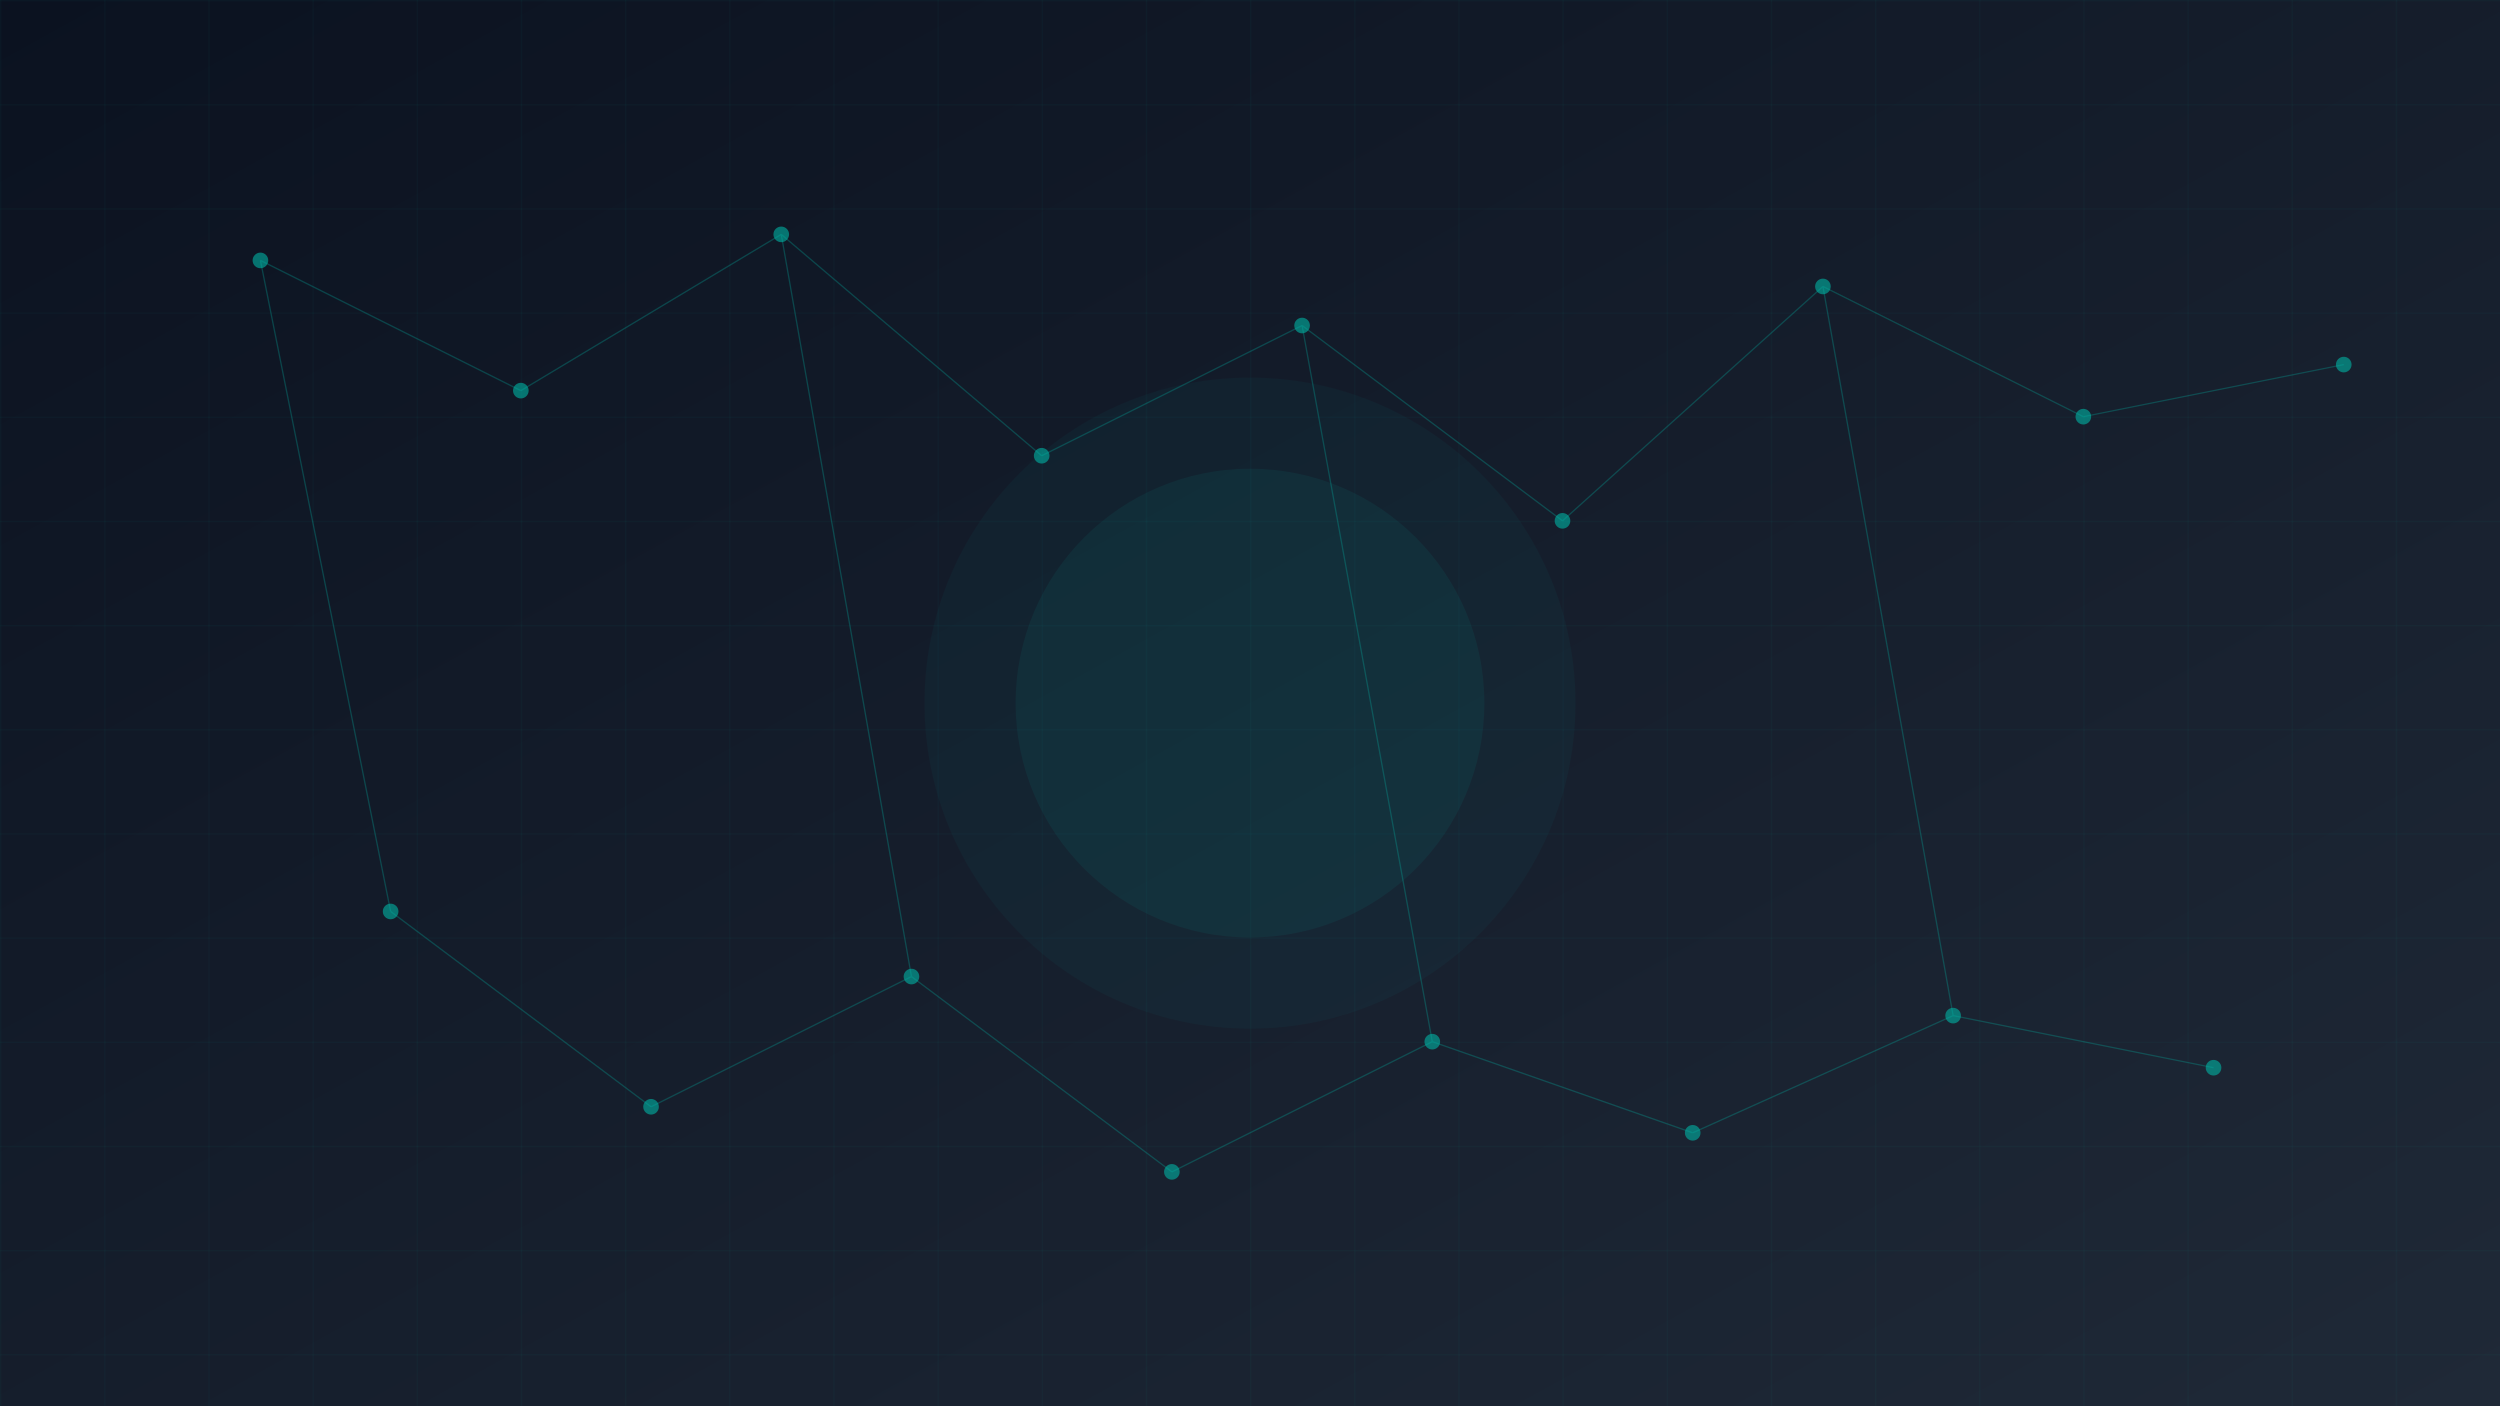 <svg xmlns="http://www.w3.org/2000/svg" width="1920" height="1080" viewBox="0 0 1920 1080">
  <defs>
    <linearGradient id="netGrad" x1="0%" y1="0%" x2="100%" y2="100%">
      <stop offset="0%" style="stop-color:#0B1220;stop-opacity:1" />
      <stop offset="100%" style="stop-color:#1F2937;stop-opacity:1" />
    </linearGradient>
    <pattern id="gridPattern" x="0" y="0" width="80" height="80" patternUnits="userSpaceOnUse">
      <path d="M 80 0 L 0 0 0 80" fill="none" stroke="#00B3A4" stroke-width="0.3" opacity="0.3"/>
    </pattern>
  </defs>
  
  <!-- Background gradient -->
  <rect width="1920" height="1080" fill="url(#netGrad)"/>
  
  <!-- Grid overlay -->
  <rect width="1920" height="1080" fill="url(#gridPattern)"/>
  
  <!-- Network nodes -->
  <g opacity="0.6">
    <circle cx="200" cy="200" r="6" fill="#00B3A4"/>
    <circle cx="400" cy="300" r="6" fill="#00B3A4"/>
    <circle cx="600" cy="180" r="6" fill="#00B3A4"/>
    <circle cx="800" cy="350" r="6" fill="#00B3A4"/>
    <circle cx="1000" cy="250" r="6" fill="#00B3A4"/>
    <circle cx="1200" cy="400" r="6" fill="#00B3A4"/>
    <circle cx="1400" cy="220" r="6" fill="#00B3A4"/>
    <circle cx="1600" cy="320" r="6" fill="#00B3A4"/>
    <circle cx="1800" cy="280" r="6" fill="#00B3A4"/>
    
    <circle cx="300" cy="700" r="6" fill="#00B3A4"/>
    <circle cx="500" cy="850" r="6" fill="#00B3A4"/>
    <circle cx="700" cy="750" r="6" fill="#00B3A4"/>
    <circle cx="900" cy="900" r="6" fill="#00B3A4"/>
    <circle cx="1100" cy="800" r="6" fill="#00B3A4"/>
    <circle cx="1300" cy="870" r="6" fill="#00B3A4"/>
    <circle cx="1500" cy="780" r="6" fill="#00B3A4"/>
    <circle cx="1700" cy="820" r="6" fill="#00B3A4"/>
  </g>
  
  <!-- Connection lines -->
  <g opacity="0.3" stroke="#00B3A4" stroke-width="1" fill="none">
    <line x1="200" y1="200" x2="400" y2="300"/>
    <line x1="400" y1="300" x2="600" y2="180"/>
    <line x1="600" y1="180" x2="800" y2="350"/>
    <line x1="800" y1="350" x2="1000" y2="250"/>
    <line x1="1000" y1="250" x2="1200" y2="400"/>
    <line x1="1200" y1="400" x2="1400" y2="220"/>
    <line x1="1400" y1="220" x2="1600" y2="320"/>
    <line x1="1600" y1="320" x2="1800" y2="280"/>
    
    <line x1="300" y1="700" x2="500" y2="850"/>
    <line x1="500" y1="850" x2="700" y2="750"/>
    <line x1="700" y1="750" x2="900" y2="900"/>
    <line x1="900" y1="900" x2="1100" y2="800"/>
    <line x1="1100" y1="800" x2="1300" y2="870"/>
    <line x1="1300" y1="870" x2="1500" y2="780"/>
    <line x1="1500" y1="780" x2="1700" y2="820"/>
    
    <!-- Vertical connections -->
    <line x1="200" y1="200" x2="300" y2="700"/>
    <line x1="600" y1="180" x2="700" y2="750"/>
    <line x1="1000" y1="250" x2="1100" y2="800"/>
    <line x1="1400" y1="220" x2="1500" y2="780"/>
  </g>
  
  <!-- Central highlight area -->
  <circle cx="960" cy="540" r="250" fill="#00B3A4" opacity="0.05"/>
  <circle cx="960" cy="540" r="180" fill="#00B3A4" opacity="0.08"/>
</svg>
